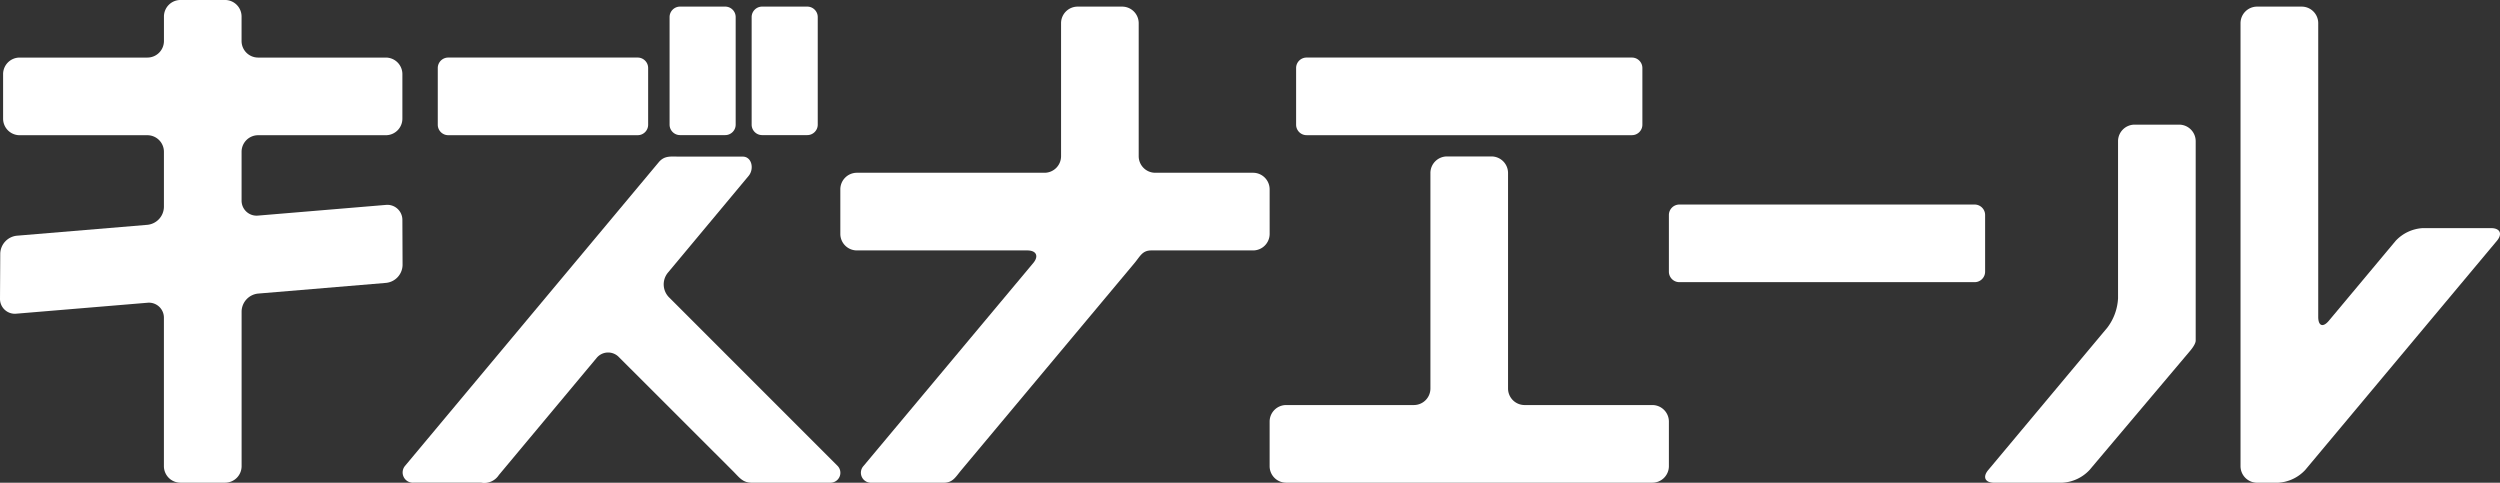 <svg id="グループ_1766" data-name="グループ 1766" xmlns="http://www.w3.org/2000/svg" xmlns:xlink="http://www.w3.org/1999/xlink" width="191.023" height="36.884" viewBox="0 0 191.023 36.884">
  <rect x="0" y="0" width="191.023" height="36.884" fill="#333333" stroke="none"/>
  <defs>
    <clipPath id="clip-path">
      <rect id="長方形_1363" data-name="長方形 1363" width="191.023" height="36.884" fill="#fff"/>
    </clipPath>
  </defs>
  <g id="グループ_1753" data-name="グループ 1753" transform="translate(0 0)" clip-path="url(#clip-path)">
    <path id="長方形_1358" data-name="長方形 1358" d="M.8,0H15.274a.8.8,0,0,1,.8.8V5.132a.8.8,0,0,1-.8.8H.8a.8.8,0,0,1-.8-.8V.8A.8.8,0,0,1,.8,0Z" transform="translate(33.45 4.398)" fill="#fff"/>
    <path id="パス_115" data-name="パス 115" d="M73.629,14.28a1.267,1.267,0,0,0-1.263-1.263H64.887a1.267,1.267,0,0,1-1.263-1.261V1.585A1.266,1.266,0,0,0,62.363.322h-3.41a1.266,1.266,0,0,0-1.261,1.263V11.756a1.266,1.266,0,0,1-1.263,1.261H42.087a1.267,1.267,0,0,0-1.261,1.263v3.41a1.265,1.265,0,0,0,1.261,1.261H55.111c.694,0,.9.436.451.969L42.6,35.418a.765.765,0,0,0,.593,1.283h5.536c.694,0,.9-.436,1.345-.969L63.3,19.92c.445-.533.6-.969,1.293-.969h7.774a1.266,1.266,0,0,0,1.263-1.261Z" transform="translate(23.383 0.184)" fill="#fff"/>
    <path id="長方形_1359" data-name="長方形 1359" d="M.8,0H23.362a.8.8,0,0,1,.8.8v4.33a.8.8,0,0,1-.8.8H.8a.8.8,0,0,1-.8-.8V.8A.8.8,0,0,1,.8,0Z" transform="translate(127.519 15.629)" fill="#fff"/>
    <path id="パス_116" data-name="パス 116" d="M30.746,16.816a1.149,1.149,0,0,0-1.261-1.158l-9.768.816a1.146,1.146,0,0,1-1.258-1.158V11.594a1.266,1.266,0,0,1,1.263-1.261h9.762A1.266,1.266,0,0,0,30.746,9.07V5.66A1.266,1.266,0,0,0,29.483,4.4H19.721a1.266,1.266,0,0,1-1.263-1.263V1.261A1.265,1.265,0,0,0,17.2,0h-3.41a1.266,1.266,0,0,0-1.263,1.261V3.136A1.266,1.266,0,0,1,11.262,4.4H1.5A1.265,1.265,0,0,0,.237,5.66V9.07A1.266,1.266,0,0,0,1.5,10.333h9.764a1.265,1.265,0,0,1,1.261,1.261v4.218a1.4,1.4,0,0,1-1.257,1.367l-9.981.832A1.412,1.412,0,0,0,.02,19.379L0,22.813a1.134,1.134,0,0,0,1.249,1.156l10.018-.835a1.144,1.144,0,0,1,1.257,1.158V35.623a1.266,1.266,0,0,0,1.263,1.261H17.2a1.265,1.265,0,0,0,1.261-1.261V23.8a1.4,1.4,0,0,1,1.258-1.367l9.786-.818a1.4,1.4,0,0,0,1.255-1.367Z" transform="translate(0 -0.001)" fill="#fff"/>
    <path id="長方形_1360" data-name="長方形 1360" d="M.8,0H25.658a.8.8,0,0,1,.8.8v4.33a.8.8,0,0,1-.8.8H.8a.8.8,0,0,1-.8-.8V.8A.8.8,0,0,1,.8,0Z" transform="translate(99.035 4.398)" fill="#fff"/>
    <path id="パス_117" data-name="パス 117" d="M79.9,8.867A1.267,1.267,0,0,0,78.64,7.6H75.232a1.267,1.267,0,0,0-1.263,1.263V25.334a1.265,1.265,0,0,1-1.261,1.261H62.944a1.266,1.266,0,0,0-1.261,1.263v3.41a1.265,1.265,0,0,0,1.261,1.261H90.928a1.267,1.267,0,0,0,1.263-1.261v-3.41a1.267,1.267,0,0,0-1.263-1.263H81.166A1.266,1.266,0,0,1,79.9,25.334Z" transform="translate(35.328 4.354)" fill="#fff"/>
    <path id="長方形_1361" data-name="長方形 1361" d="M.8,0h3.45a.8.8,0,0,1,.8.8V9.018a.8.8,0,0,1-.8.8H.8a.8.8,0,0,1-.8-.8V.8A.8.8,0,0,1,.8,0Z" transform="translate(51.162 0.505)" fill="#fff"/>
    <path id="長方形_1362" data-name="長方形 1362" d="M.8,0h3.45a.8.8,0,0,1,.8.8V9.018a.8.8,0,0,1-.8.8H.8a.8.8,0,0,1-.8-.8V.8A.8.8,0,0,1,.8,0Z" transform="translate(57.433 0.505)" fill="#fff"/>
    <path id="パス_118" data-name="パス 118" d="M46,9.086c.444-.533.245-1.474-.447-1.474H40.755c-.7,0-1.181-.1-1.628.436l-19.384,23.2a.783.783,0,0,0,.654,1.279h5.174a1.328,1.328,0,0,0,1.345-.585L34.382,23a1.138,1.138,0,0,1,1.7-.075L44.8,31.636c.491.492.747.893,1.439.893h6.028a.759.759,0,0,0,.492-1.324L39.905,18.35a1.408,1.408,0,0,1-.08-1.861Z" transform="translate(11.201 4.355)" fill="#fff"/>
    <path id="パス_119" data-name="パス 119" d="M106.6,19.325a4.051,4.051,0,0,1-.81,2.23L96.681,32.448c-.447.533-.242.969.451.969h5.21a3.086,3.086,0,0,0,2.073-.967l7.684-9.1s.434-.491.434-.794V7.317a1.266,1.266,0,0,0-1.263-1.261h-3.408A1.266,1.266,0,0,0,106.6,7.317Z" transform="translate(55.238 3.468)" fill="#fff"/>
    <path id="パス_120" data-name="パス 120" d="M122.78,17.246a3.073,3.073,0,0,0-2.071.969L115.6,24.327c-.445.532-.81.4-.81-.294V1.583A1.265,1.265,0,0,0,113.524.322h-3.41a1.265,1.265,0,0,0-1.261,1.261V35.438a1.267,1.267,0,0,0,1.261,1.263h1.606a3.073,3.073,0,0,0,2.071-.969l14.652-17.517c.445-.533.242-.969-.453-.969Z" transform="translate(62.344 0.184)" fill="#fff"/>
  </g>
</svg>
